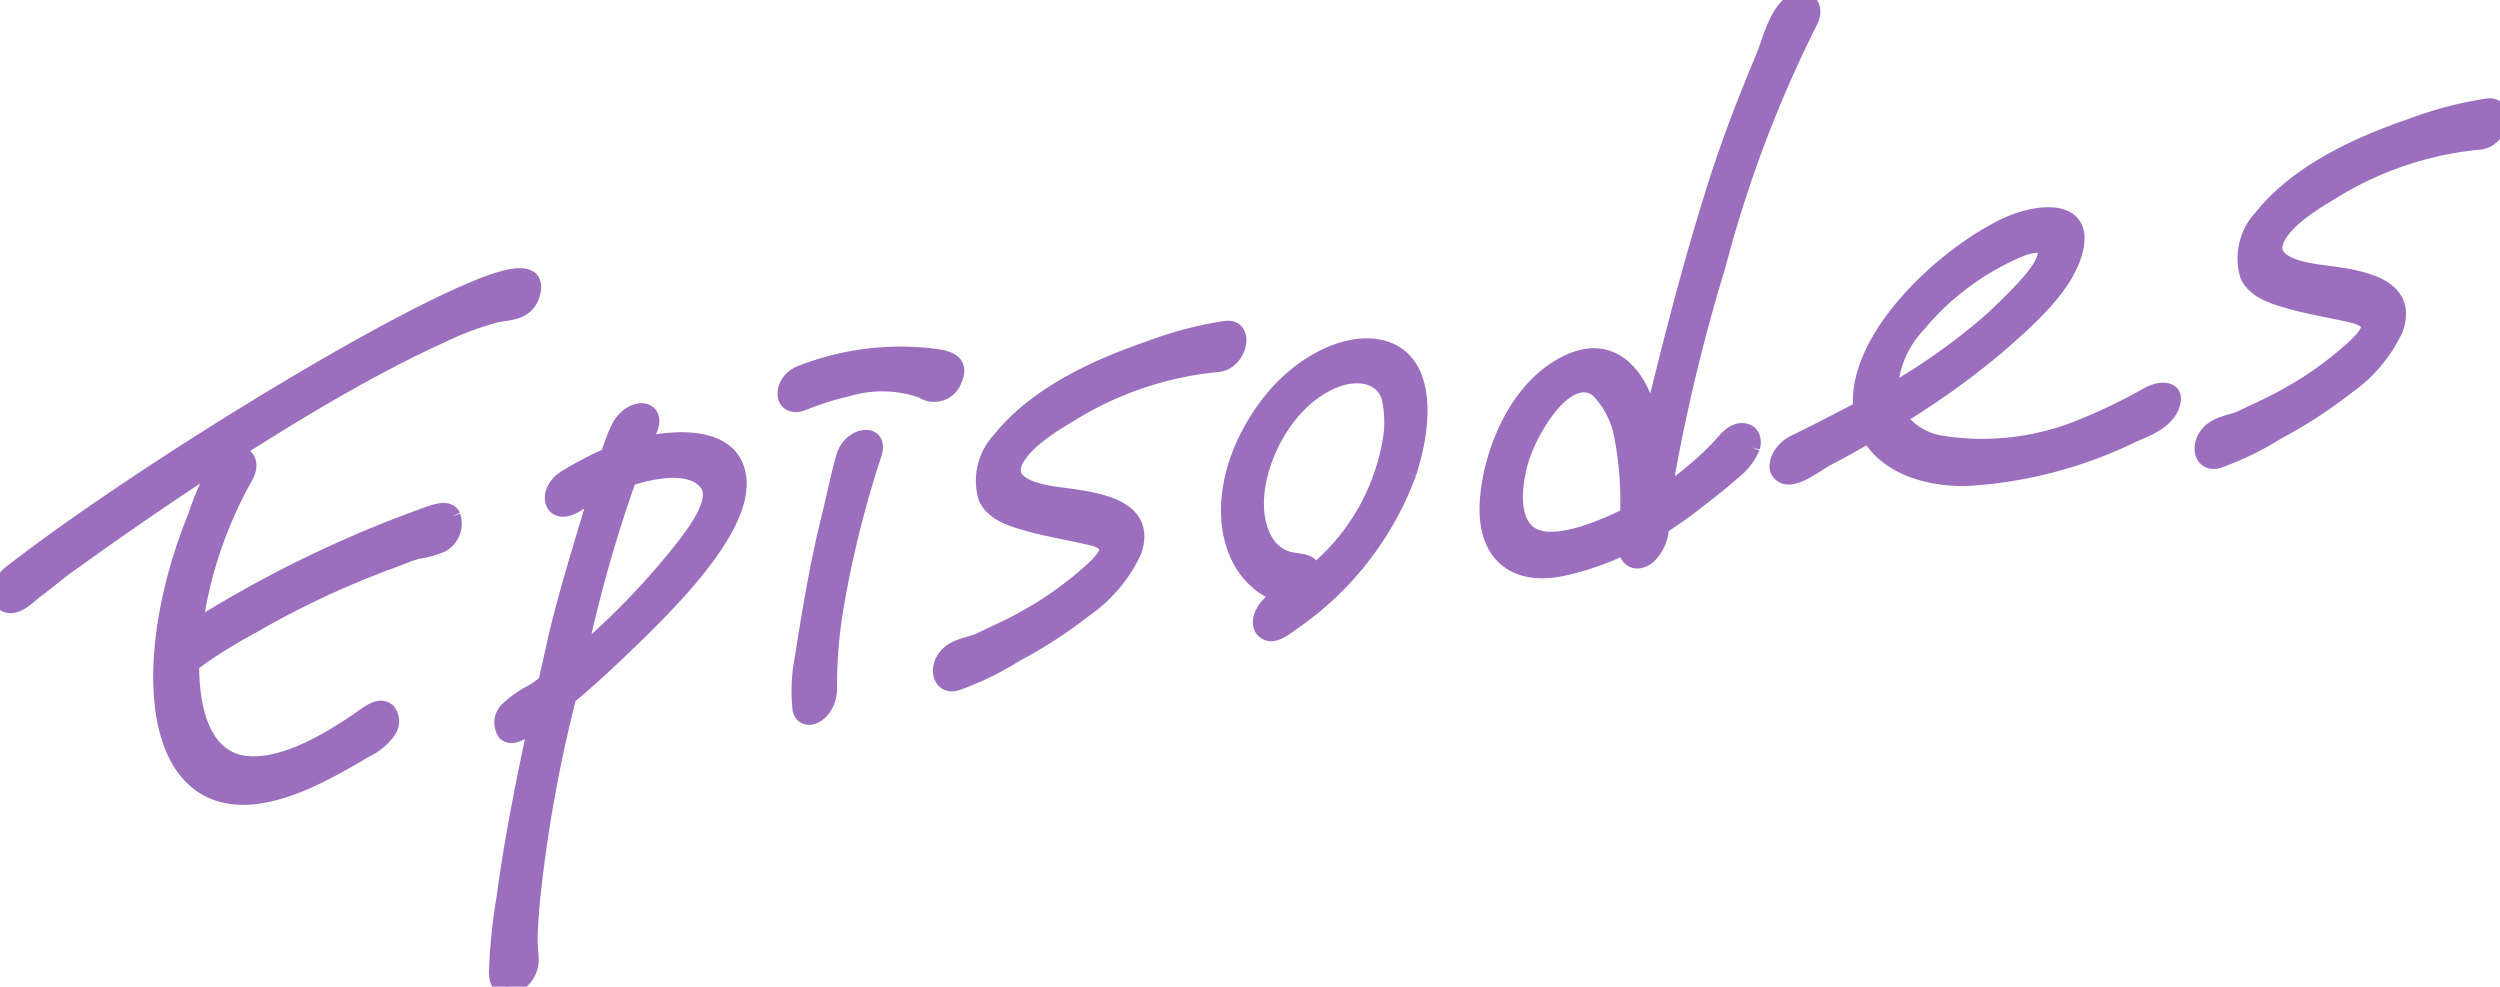 <svg xmlns="http://www.w3.org/2000/svg" xmlns:xlink="http://www.w3.org/1999/xlink" width="156.592" height="61.797" viewBox="0 0 156.592 61.797">
  <defs>
    <clipPath id="clip-path">
      <rect id="Rectangle_974" data-name="Rectangle 974" width="156.592" height="61.797" transform="translate(0 0)" fill="#9c6fbe" stroke="#9c6fbe" stroke-linejoin="round" stroke-width="1"/>
    </clipPath>
  </defs>
  <g id="episode_text" transform="translate(0 0)">
    <g id="Group_643" data-name="Group 643" clip-path="url(#clip-path)">
      <path id="Path_46095" data-name="Path 46095" d="M33.334,18.388c-.355,1.256-1.492,1.131-2.29,1.326a18.559,18.559,0,0,0-3.5,1.321c-6.508,2.936-15.4,8.678-23.45,14.489-.593.43-1.207.971-1.8,1.4-.476.356-1,.934-1.563.98-.973.064-.952-1.295-.053-2C8.055,30.163,22.847,21,29.531,18.19c1.1-.464,4.367-1.853,3.8.2M28.35,32.332a1.491,1.491,0,0,1-.654,1.743,5.585,5.585,0,0,1-1.555.436c-.537.148-1.146.42-1.746.633a55.665,55.665,0,0,0-8.659,4.075A33.132,33.132,0,0,0,12.505,41.2a3.439,3.439,0,0,1-.528.364c-.026,3.636,1.1,6.311,3.886,6.31,2.123.005,4.518-1.339,6.568-2.73.645-.439,1.324-1.047,1.84-.6a.986.986,0,0,1,.065,1.182,3.588,3.588,0,0,1-1.462,1.233c-2.471,1.466-5.086,2.9-7.524,2.953-6.192.115-6.486-9.213-3.083-17.564a17.106,17.106,0,0,1,1.4-3.175c.879-1.347,2.468-.706,1.684.679a26.546,26.546,0,0,0-3.18,9.505,73.879,73.879,0,0,1,14.415-7.04c.651-.222,1.484-.587,1.767.014" fill="#9c6fbe" stroke="#9c6fbe" stroke-linejoin="round" stroke-width="1"/>
      <path id="Path_46096" data-name="Path 46096" d="M40.007,39.6c-1.443,1.394-2.886,2.786-4.4,4.029a88.514,88.514,0,0,0-2.3,12.93c-.065.824-.13,1.65-.13,2.408-.021.6.24,1.314-.148,1.978a1.508,1.508,0,0,1-1.382.84c-.438-.085-.516-.451-.518-.939a34.515,34.515,0,0,1,.467-4.583c.486-3.663,1.233-7.373,2.034-11.092-.181.14-.359.28-.592.429-.529.364-1.035.616-1.376.3a1.126,1.126,0,0,1,.2-1.5,6.5,6.5,0,0,1,1.469-1.018,5.2,5.2,0,0,0,.889-.644c.17-.844.4-1.753.584-2.651.718-3.055,1.7-6.155,2.622-9.247A14.96,14.96,0,0,0,36,31.634c-1.487.86-1.9-.857-.57-1.688a20.29,20.29,0,0,1,2.656-1.391c.208-.524.374-1.1.632-1.628.737-1.649,2.681-1.5,1.9.1a8.856,8.856,0,0,0-.369.823,14.6,14.6,0,0,1,2.18-.275c1.422-.034,2.882.251,3.513,1.387,1.667,3.013-3.41,8.136-5.938,10.642m4.307-9.325c-.912-1.249-3.207-.9-4.941-.321a86.89,86.89,0,0,0-2.807,9.657c-.1.506-.255,1.02-.357,1.526a48.033,48.033,0,0,0,6.108-6.226c1.014-1.264,2.826-3.482,2-4.636" fill="#9c6fbe" stroke="#9c6fbe" stroke-linejoin="round" stroke-width="1"/>
      <path id="Path_46097" data-name="Path 46097" d="M50.185,23.387a17.01,17.01,0,0,1,8.548-1.017c.637.1,1.5.332,1.035,1.389a1.32,1.32,0,0,1-2.007.679,7.557,7.557,0,0,0-4.684-.1,17.575,17.575,0,0,0-2.754.866c-1.43.577-1.507-1.308-.138-1.821m4.543,5.055a65.588,65.588,0,0,0-2.364,9.472,29.175,29.175,0,0,0-.434,5.173c.026,1.621-1.544,2.386-1.789,1.344a10.641,10.641,0,0,1,.132-3.167c.383-2.4.882-5.632,1.686-8.864.3-1.245.55-2.482.9-3.737.4-1.48,2.369-1.719,1.865-.221" fill="#9c6fbe" stroke="#9c6fbe" stroke-linejoin="round" stroke-width="1"/>
      <path id="Path_46098" data-name="Path 46098" d="M76.252,22.806a21.33,21.33,0,0,0-9.283,3.153c-1.035.617-2.935,1.765-3.446,3.047-.534,1.4,1.509,1.794,2.291,1.928,1.857.323,6.29.41,5.194,3.585a9.073,9.073,0,0,1-3.057,3.629,29.214,29.214,0,0,1-4.363,2.829,18.541,18.541,0,0,1-3.7,1.79c-1.124.307-1.351-1.334-.147-2.034.517-.308,1.188-.372,1.693-.624.843-.419,1.728-.792,2.582-1.268a22.108,22.108,0,0,0,4.24-2.971c.371-.335,1.05-.944,1.087-1.384.073-.61-.8-.78-1.189-.874-1.208-.276-2.481-.485-3.678-.815-1.052-.3-2.25-.635-2.7-1.638a3.735,3.735,0,0,1,.883-3.625c2.3-2.9,6.294-4.634,9.226-5.64a23.7,23.7,0,0,1,4.915-1.3c1.341-.129.782,2.139-.546,2.211" fill="#9c6fbe" stroke="#9c6fbe" stroke-linejoin="round" stroke-width="1"/>
      <path id="Path_46099" data-name="Path 46099" d="M88.216,29.643a19.543,19.543,0,0,1-7.3,9.363c-.592.431-1.184.86-1.629.559-.5-.292-.392-1.068.246-1.724a4.436,4.436,0,0,1,.721-.561c-3.964-1.415-4.541-7.332-.564-12.262,2.218-2.722,5.69-4.147,7.751-2.829,1.966,1.279,1.684,4.69.773,7.454m-1.131-1.916a6.99,6.99,0,0,0-.041-2.812c-.386-1.341-1.875-1.73-3.412-1.133-3.019,1.182-4.874,4.871-4.958,7.543-.06,1.8.657,3.515,2.273,3.773.584.113,1.4.079,1.189.875a1.89,1.89,0,0,0,.476-.355,13.662,13.662,0,0,0,4.473-7.891" fill="#9c6fbe" stroke="#9c6fbe" stroke-linejoin="round" stroke-width="1"/>
      <path id="Path_46100" data-name="Path 46100" d="M109.744,28.016a3.879,3.879,0,0,1-1.163,1.507c-.678.607-1.4,1.168-2.118,1.729a29.545,29.545,0,0,1-2.422,1.727,2.663,2.663,0,0,1-.771,1.817c-.795.682-1.445.146-1.4-.566l.011-.057a16.94,16.94,0,0,1-4.237,1.452c-3.041.536-4.667-1.183-4.452-4.257.178-2.634,1.478-6.333,4.174-8.163,3.508-2.353,5.379.406,5.977,2.957l.068.423c1.195-4.928,2.431-9.808,3.97-14.687.858-2.754,1.927-5.545,3.088-8.3.391-.938.851-2.97,1.916-3.483.842-.419,1.448.341.964,1.24a77.745,77.745,0,0,0-5.759,15.273A113.649,113.649,0,0,0,104.2,30.946a20.837,20.837,0,0,0,3.336-2.757c.51-.525.885-1.132,1.5-1.186.566-.046.884.386.706,1.013M99.139,33.463a18.858,18.858,0,0,0,2.927-1.22l-.078-.366a21.328,21.328,0,0,0-.34-4.331,5.646,5.646,0,0,0-1.543-3.144c-2.014-1.543-4.508,2.8-4.967,4.833-.349,1.471-.414,3.056.368,3.948s2.289.68,3.633.28" fill="#9c6fbe" stroke="#9c6fbe" stroke-linejoin="round" stroke-width="1"/>
      <path id="Path_46101" data-name="Path 46101" d="M136.077,25.218c-.289,1.19-1.75,1.664-2.529,2.018a27.3,27.3,0,0,1-10.458,2.712c-2.531.011-4.944-.81-6.024-2.735-.865.533-1.771,1.018-2.679,1.5-.853.476-2.253,1.644-2.909.893-.413-.47.147-1.49.875-1.835,1.4-.681,2.813-1.418,4.226-2.154-.422-4.426,5.116-9.578,9.036-11.461,2.012-.952,5.164-1.29,4.311,1.679-.662,2.285-3.1,4.342-4.878,5.9A49,49,0,0,1,118.9,26.13a4.1,4.1,0,0,0,2.652,1.648,16.371,16.371,0,0,0,8.577-.916,35.6,35.6,0,0,0,4.476-2.145c.793-.409,1.692-.351,1.468.5M118.352,24.6a38.974,38.974,0,0,0,6.557-4.68c2.006-1.925,3.036-3.029,3.217-3.927.192-.957-.929-.651-1.529-.436a16.781,16.781,0,0,0-6.474,4.772,6.532,6.532,0,0,0-1.771,4.271" fill="#9c6fbe" stroke="#9c6fbe" stroke-linejoin="round" stroke-width="1"/>
      <path id="Path_46102" data-name="Path 46102" d="M155.277,8.877a21.315,21.315,0,0,0-9.283,3.154c-1.035.616-2.936,1.764-3.446,3.047-.534,1.395,1.509,1.793,2.291,1.927,1.857.323,6.29.41,5.195,3.585a9.076,9.076,0,0,1-3.058,3.629,29.308,29.308,0,0,1-4.362,2.829,18.609,18.609,0,0,1-3.7,1.79c-1.123.307-1.35-1.334-.146-2.033.517-.309,1.188-.373,1.693-.625.842-.419,1.727-.792,2.582-1.268a22.071,22.071,0,0,0,4.239-2.971c.371-.335,1.05-.943,1.088-1.384.073-.61-.8-.78-1.19-.874-1.207-.276-2.48-.485-3.678-.815-1.051-.3-2.248-.634-2.7-1.637a3.738,3.738,0,0,1,.882-3.626c2.3-2.9,6.295-4.634,9.228-5.64a23.7,23.7,0,0,1,4.914-1.3c1.34-.129.782,2.139-.546,2.211" fill="#9c6fbe" stroke="#9c6fbe" stroke-linejoin="round" stroke-width="1"/>
    </g>
  </g>
</svg>
